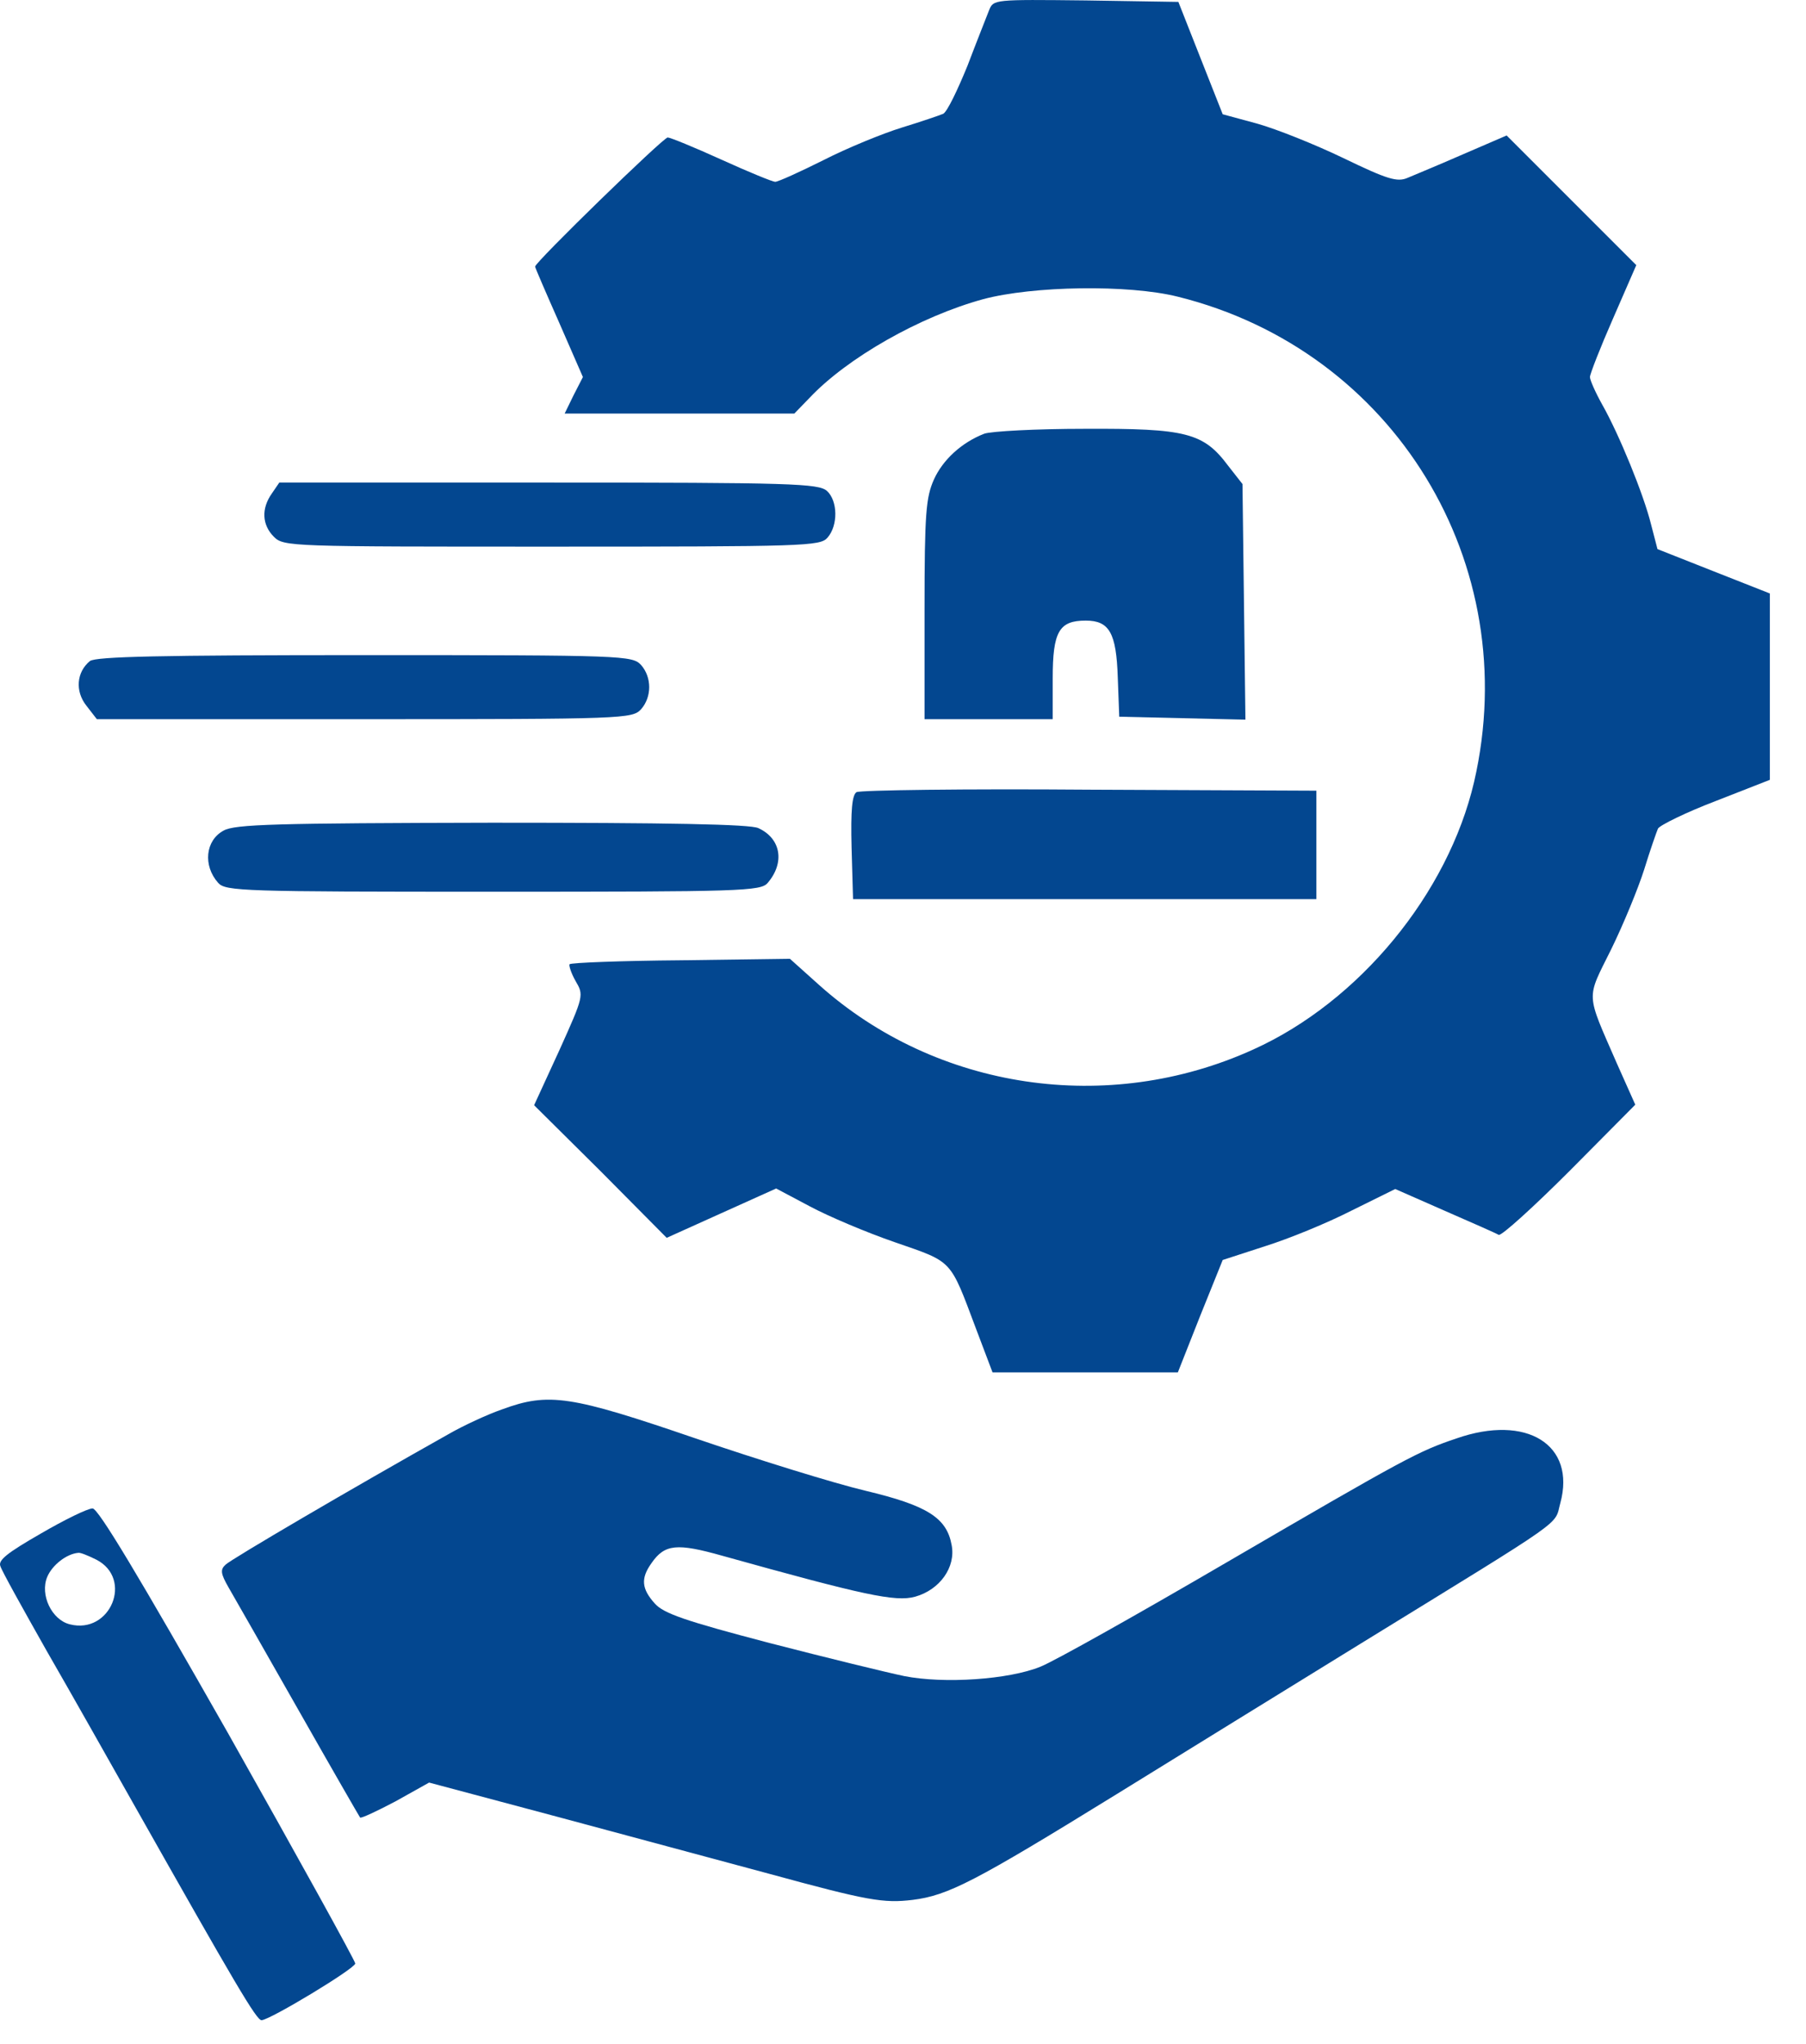 <svg width="38" height="43" viewBox="0 0 38 43" fill="none" xmlns="http://www.w3.org/2000/svg">
<path d="M20.811 0.216C20.759 0.351 20.552 0.869 20.355 1.388C20.147 1.896 19.93 2.352 19.846 2.394C19.774 2.425 19.38 2.56 18.975 2.684C18.571 2.809 17.834 3.11 17.326 3.369C16.828 3.618 16.372 3.825 16.31 3.825C16.258 3.825 15.75 3.618 15.179 3.358C14.609 3.099 14.101 2.892 14.049 2.892C13.956 2.892 11.259 5.516 11.259 5.609C11.259 5.63 11.487 6.159 11.767 6.791L12.265 7.932L12.068 8.316L11.881 8.7H14.298H16.714L17.026 8.378C17.824 7.528 19.359 6.657 20.687 6.294C21.734 6.014 23.746 5.982 24.783 6.242C29.336 7.372 32.074 11.863 31.017 16.447C30.467 18.802 28.6 21.073 26.37 22.079C23.311 23.469 19.701 22.929 17.233 20.72L16.621 20.171L14.329 20.202C13.064 20.212 12.016 20.253 11.985 20.285C11.964 20.305 12.016 20.471 12.11 20.637C12.286 20.938 12.286 20.948 11.767 22.1L11.238 23.251L12.638 24.64L14.028 26.041L15.179 25.522L16.331 25.003L17.036 25.377C17.42 25.584 18.229 25.927 18.83 26.134C20.054 26.559 19.981 26.476 20.531 27.939L20.884 28.872H22.834H24.783L25.25 27.69L25.727 26.507L26.619 26.217C27.117 26.061 27.926 25.73 28.434 25.47L29.357 25.014L30.394 25.47C30.965 25.719 31.483 25.947 31.535 25.979C31.597 25.999 32.261 25.398 33.029 24.63L34.408 23.24L34.024 22.38C33.36 20.855 33.371 21.042 33.9 19.973C34.159 19.445 34.47 18.687 34.595 18.293C34.719 17.889 34.854 17.505 34.885 17.432C34.926 17.36 35.476 17.09 36.099 16.852L37.239 16.406V14.445V12.485L36.057 12.019L34.875 11.552L34.74 11.033C34.584 10.401 34.066 9.135 33.713 8.513C33.568 8.254 33.454 7.994 33.454 7.932C33.454 7.87 33.672 7.31 33.941 6.698L34.429 5.578L33.07 4.219L31.701 2.85L30.788 3.244C30.291 3.462 29.762 3.68 29.616 3.742C29.399 3.836 29.191 3.773 28.268 3.327C27.666 3.037 26.858 2.715 26.453 2.601L25.727 2.404L25.26 1.222L24.794 0.04L22.844 0.009C20.904 -0.012 20.904 -0.012 20.811 0.216Z" fill="#034790"/>
<path d="M20.708 9.125C20.231 9.311 19.837 9.674 19.65 10.089C19.484 10.463 19.453 10.794 19.453 12.817V15.13H20.801H22.15V14.269C22.15 13.284 22.285 13.056 22.845 13.056C23.342 13.056 23.488 13.315 23.519 14.248L23.55 15.078L24.877 15.109L26.205 15.14L26.174 12.661L26.143 10.183L25.842 9.799C25.323 9.104 24.96 9.011 22.824 9.021C21.797 9.021 20.843 9.073 20.708 9.125Z" fill="#034790"/>
<path d="M5.721 10.38C5.493 10.701 5.514 11.044 5.763 11.293C5.97 11.5 6.105 11.5 11.602 11.5C16.933 11.5 17.254 11.49 17.41 11.313C17.638 11.054 17.628 10.536 17.4 10.328C17.223 10.172 16.663 10.152 11.54 10.152H5.877L5.721 10.38Z" fill="#034790"/>
<path d="M1.893 13.906C1.613 14.134 1.572 14.539 1.821 14.85L2.038 15.13H7.67C13.136 15.13 13.302 15.12 13.488 14.922C13.717 14.663 13.717 14.248 13.488 13.989C13.302 13.792 13.136 13.782 7.68 13.782C3.356 13.782 2.028 13.813 1.893 13.906Z" fill="#034790"/>
<path d="M18.022 16.665C17.929 16.727 17.898 17.038 17.918 17.837L17.949 18.916H22.824H27.698V17.775V16.634L22.928 16.613C20.304 16.592 18.095 16.623 18.022 16.665Z" fill="#034790"/>
<path d="M4.704 17.474C4.32 17.681 4.268 18.21 4.59 18.573C4.746 18.749 5.098 18.76 10.377 18.76C15.604 18.76 16.009 18.749 16.154 18.573C16.517 18.148 16.434 17.64 15.957 17.422C15.791 17.339 14.059 17.308 10.346 17.308C5.793 17.318 4.943 17.339 4.704 17.474Z" fill="#034790"/>
<path d="M10.564 29.65C10.263 29.754 9.745 29.992 9.423 30.179C7.411 31.309 4.86 32.803 4.746 32.917C4.632 33.021 4.642 33.104 4.808 33.394C4.922 33.591 5.586 34.753 6.281 35.977C6.975 37.2 7.567 38.227 7.577 38.237C7.598 38.258 7.93 38.103 8.324 37.895L9.029 37.501L11.829 38.248C13.375 38.663 15.335 39.192 16.185 39.42C18.27 39.99 18.591 40.042 19.203 39.969C19.95 39.876 20.51 39.586 23.487 37.75C24.949 36.848 27.283 35.406 28.683 34.545C33.049 31.859 32.696 32.108 32.831 31.62C33.163 30.397 32.126 29.743 30.643 30.262C29.844 30.532 29.606 30.656 25.799 32.875C23.933 33.964 22.18 34.95 21.89 35.064C21.226 35.334 19.867 35.427 19.027 35.261C18.674 35.188 17.399 34.877 16.196 34.566C14.412 34.099 13.966 33.944 13.779 33.736C13.499 33.425 13.478 33.207 13.707 32.886C13.986 32.481 14.246 32.461 15.2 32.73C18.177 33.56 18.84 33.705 19.255 33.591C19.774 33.446 20.116 32.969 20.023 32.502C19.919 31.932 19.514 31.672 18.208 31.361C17.554 31.206 15.947 30.708 14.64 30.262C12.006 29.36 11.549 29.287 10.564 29.65Z" fill="#034790"/>
<path d="M0.858 32.263C0.153 32.668 -0.044 32.823 0.008 32.948C0.039 33.052 0.485 33.85 0.983 34.732C1.491 35.613 2.31 37.065 2.808 37.947C4.965 41.764 5.401 42.51 5.505 42.5C5.691 42.489 7.475 41.411 7.475 41.307C7.475 41.255 6.272 39.077 4.799 36.464C2.912 33.145 2.061 31.724 1.947 31.734C1.844 31.734 1.356 31.973 0.858 32.263ZM2.03 32.813C2.808 33.218 2.321 34.389 1.47 34.172C1.086 34.078 0.838 33.549 0.993 33.176C1.097 32.927 1.398 32.689 1.647 32.668C1.688 32.657 1.864 32.73 2.03 32.813Z" fill="#034790"/>
</svg>
